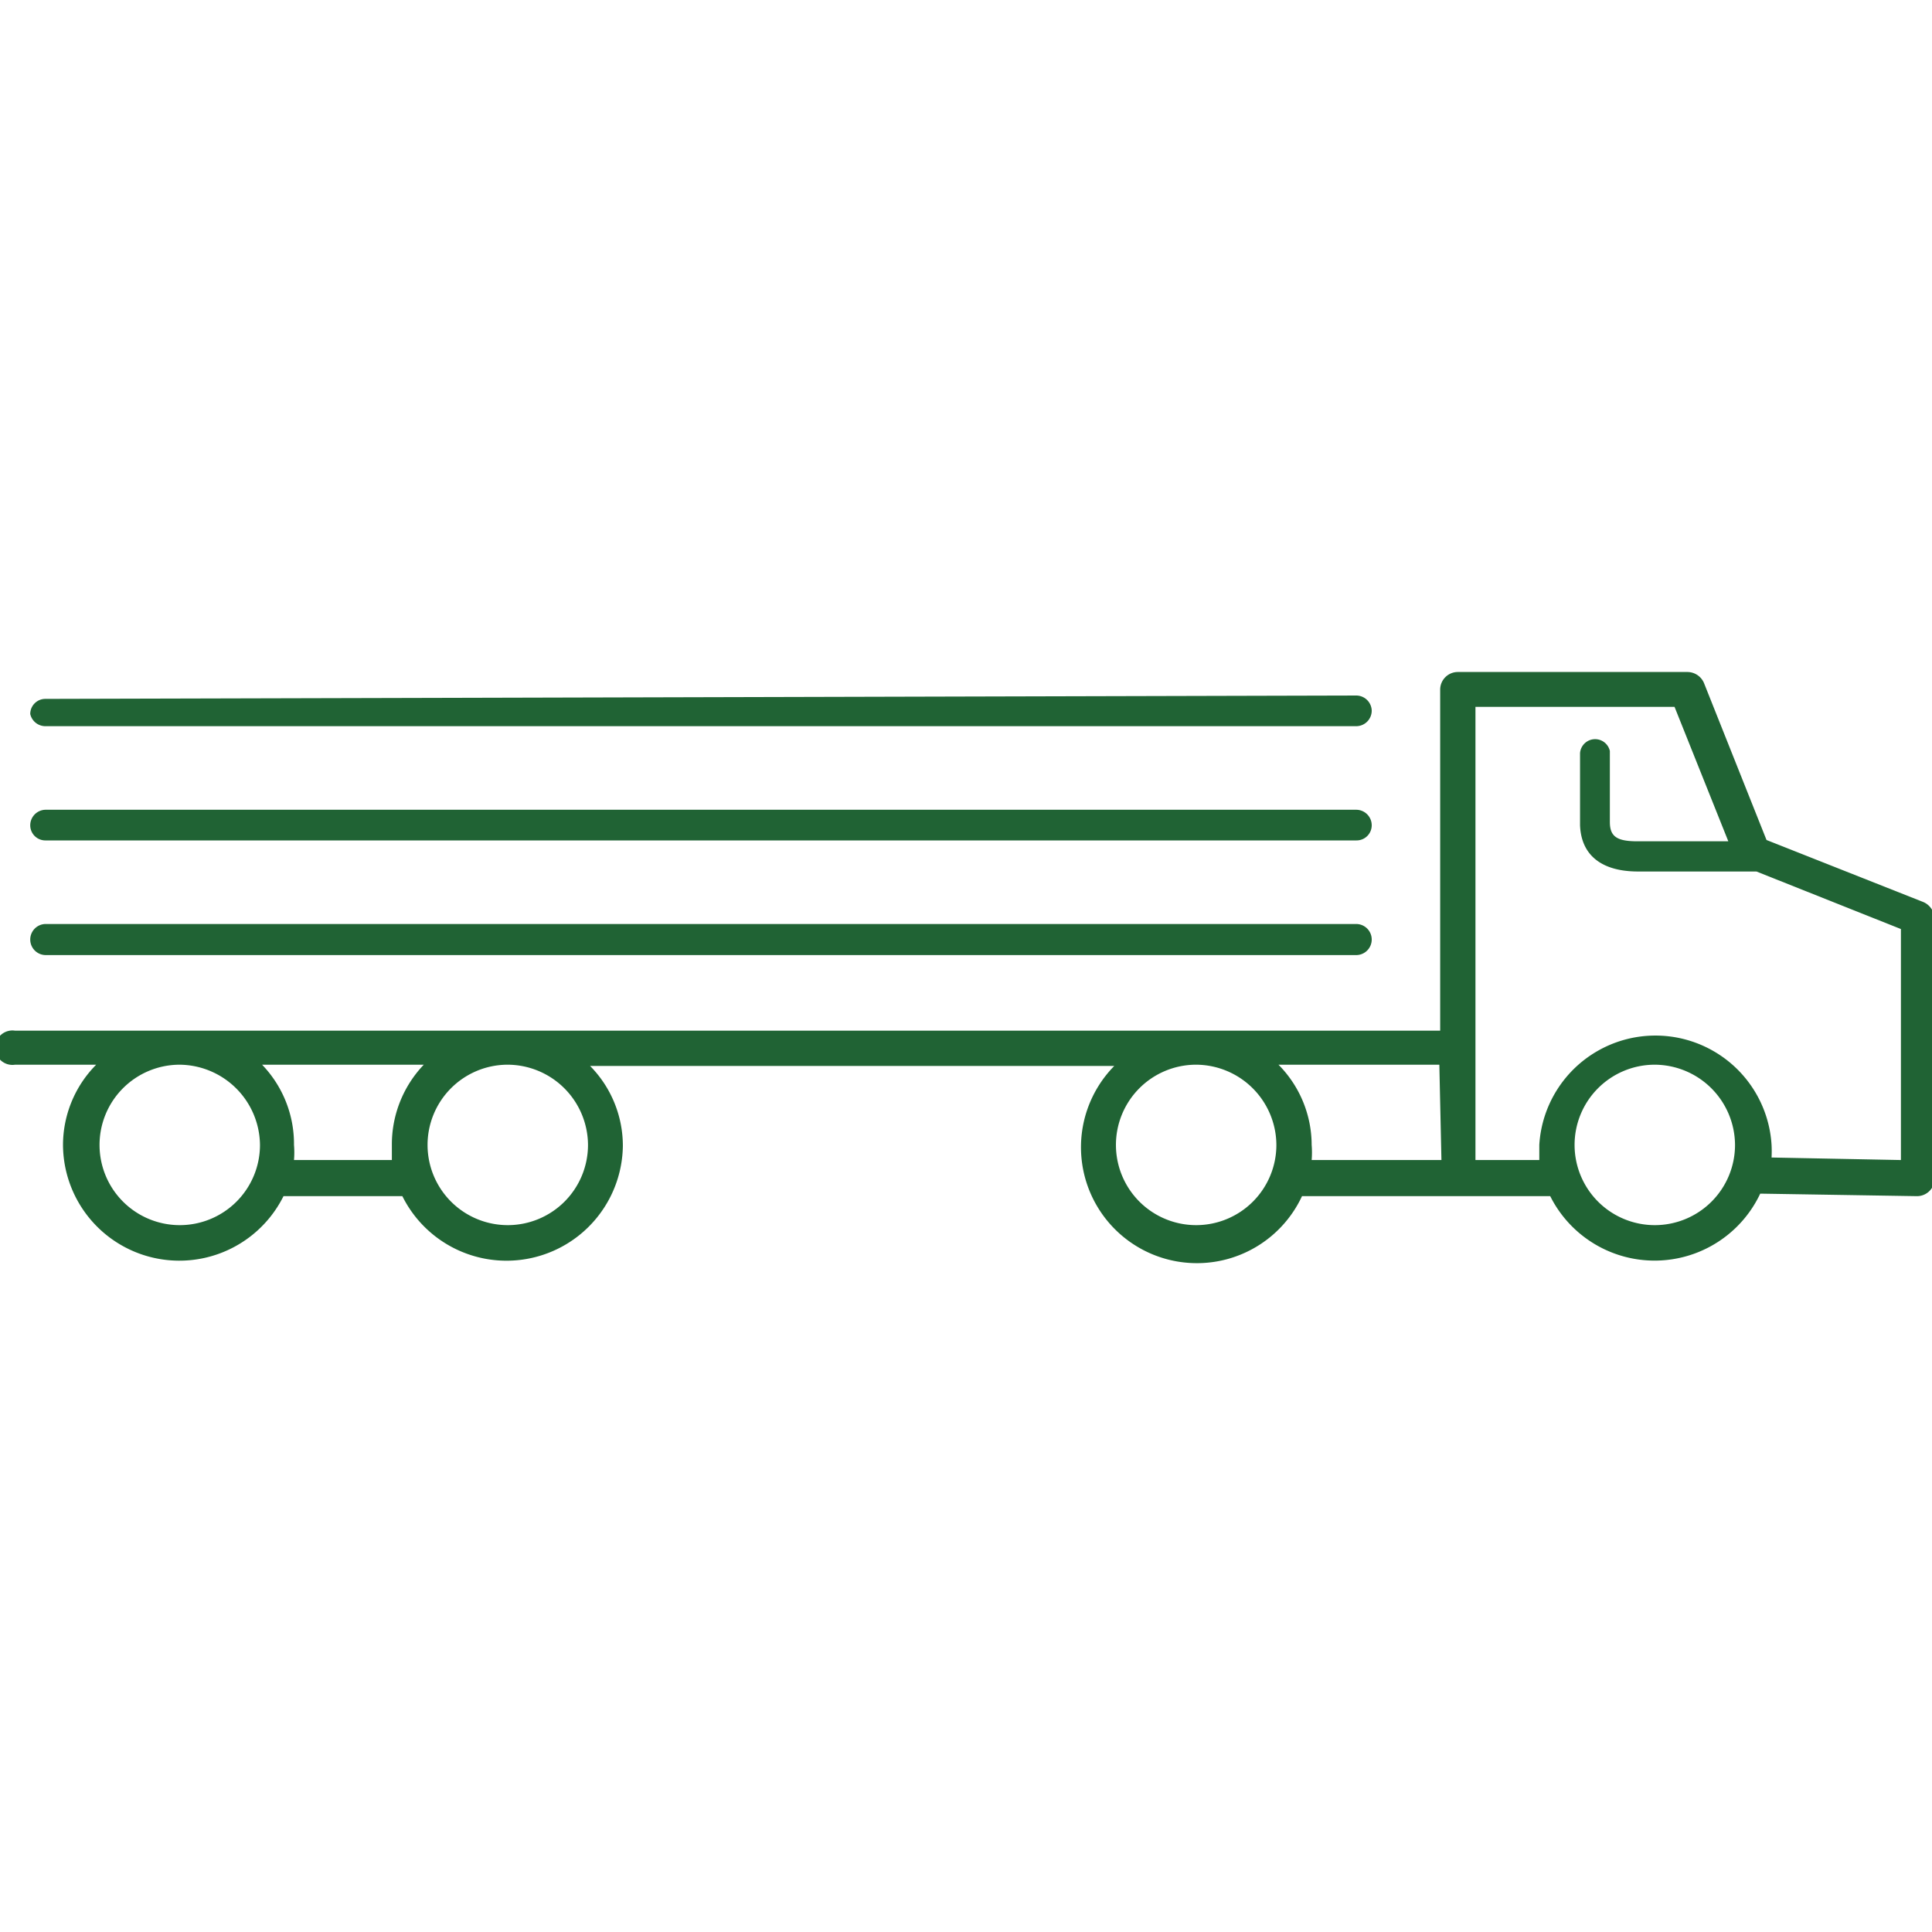 <svg id="Layer_1" data-name="Layer 1" xmlns="http://www.w3.org/2000/svg" viewBox="0 0 46 46"><defs><style>.cls-1{fill:#206334;}</style></defs><path class="cls-1" d="M40.17,16a.43.43,0,0,1,.4.26L42.06,20l3.74,1.48a.44.44,0,0,1,.26.39v6.24a.42.42,0,0,1-.42.37l-3.73-.06a2.78,2.78,0,0,1-5,.06H31a2.76,2.76,0,1,1-4.47-3.1H14.05a2.71,2.71,0,0,1,.78,1.91,2.77,2.77,0,0,1-5.25,1.19H6.75A2.77,2.77,0,0,1,1.5,27.26a2.72,2.72,0,0,1,.79-1.91H.36a.41.41,0,1,1,0-.81H4l.32,0,.31,0h7.18l.31,0,.32,0H28.15l.31,0,.32,0h2.28v0h3.23V16.41a.42.42,0,0,1,.42-.41Zm-.78,9.35a1.91,1.91,0,1,0,1.92,1.91A1.92,1.92,0,0,0,39.39,25.35Zm-10.93,0a1.91,1.91,0,1,0,1.93,1.91A1.92,1.92,0,0,0,28.46,25.35Zm-24.19,0a1.91,1.91,0,1,0,1.92,1.91A1.93,1.93,0,0,0,4.27,25.35Zm7.8,0A1.91,1.91,0,1,0,14,27.26,1.92,1.92,0,0,0,12.07,25.35Zm-2,0H6.24A2.72,2.72,0,0,1,7,27.26a2.19,2.19,0,0,1,0,.36H9.33c0-.12,0-.24,0-.36A2.75,2.75,0,0,1,10.09,25.35Zm24.2,0H30.44a2.72,2.72,0,0,1,.79,1.91,2.19,2.19,0,0,1,0,.36h3.09Zm5.6-8.52H35.13V27.62h1.52c0-.12,0-.24,0-.36a2.77,2.77,0,0,1,5.53,0,2.83,2.83,0,0,1,0,.3l3.08.06v-5.5l-3.44-1.37H39c-.82,0-1.35-.35-1.38-1.1V17.93a.36.36,0,0,1,.71-.05v1.69c0,.33.15.45.59.46h2.23ZM32.29,22a.37.37,0,0,1,0,.74H1.09a.37.37,0,0,1-.37-.37A.37.37,0,0,1,1.08,22Zm0-2.72a.37.37,0,0,1,.37.37.36.36,0,0,1-.36.36H1.09a.36.36,0,0,1-.37-.36.37.37,0,0,1,.36-.37Zm0-2.72a.37.37,0,0,1,.37.36.37.37,0,0,1-.36.37H1.09A.37.37,0,0,1,.72,17a.36.36,0,0,1,.36-.36Z"/></svg>